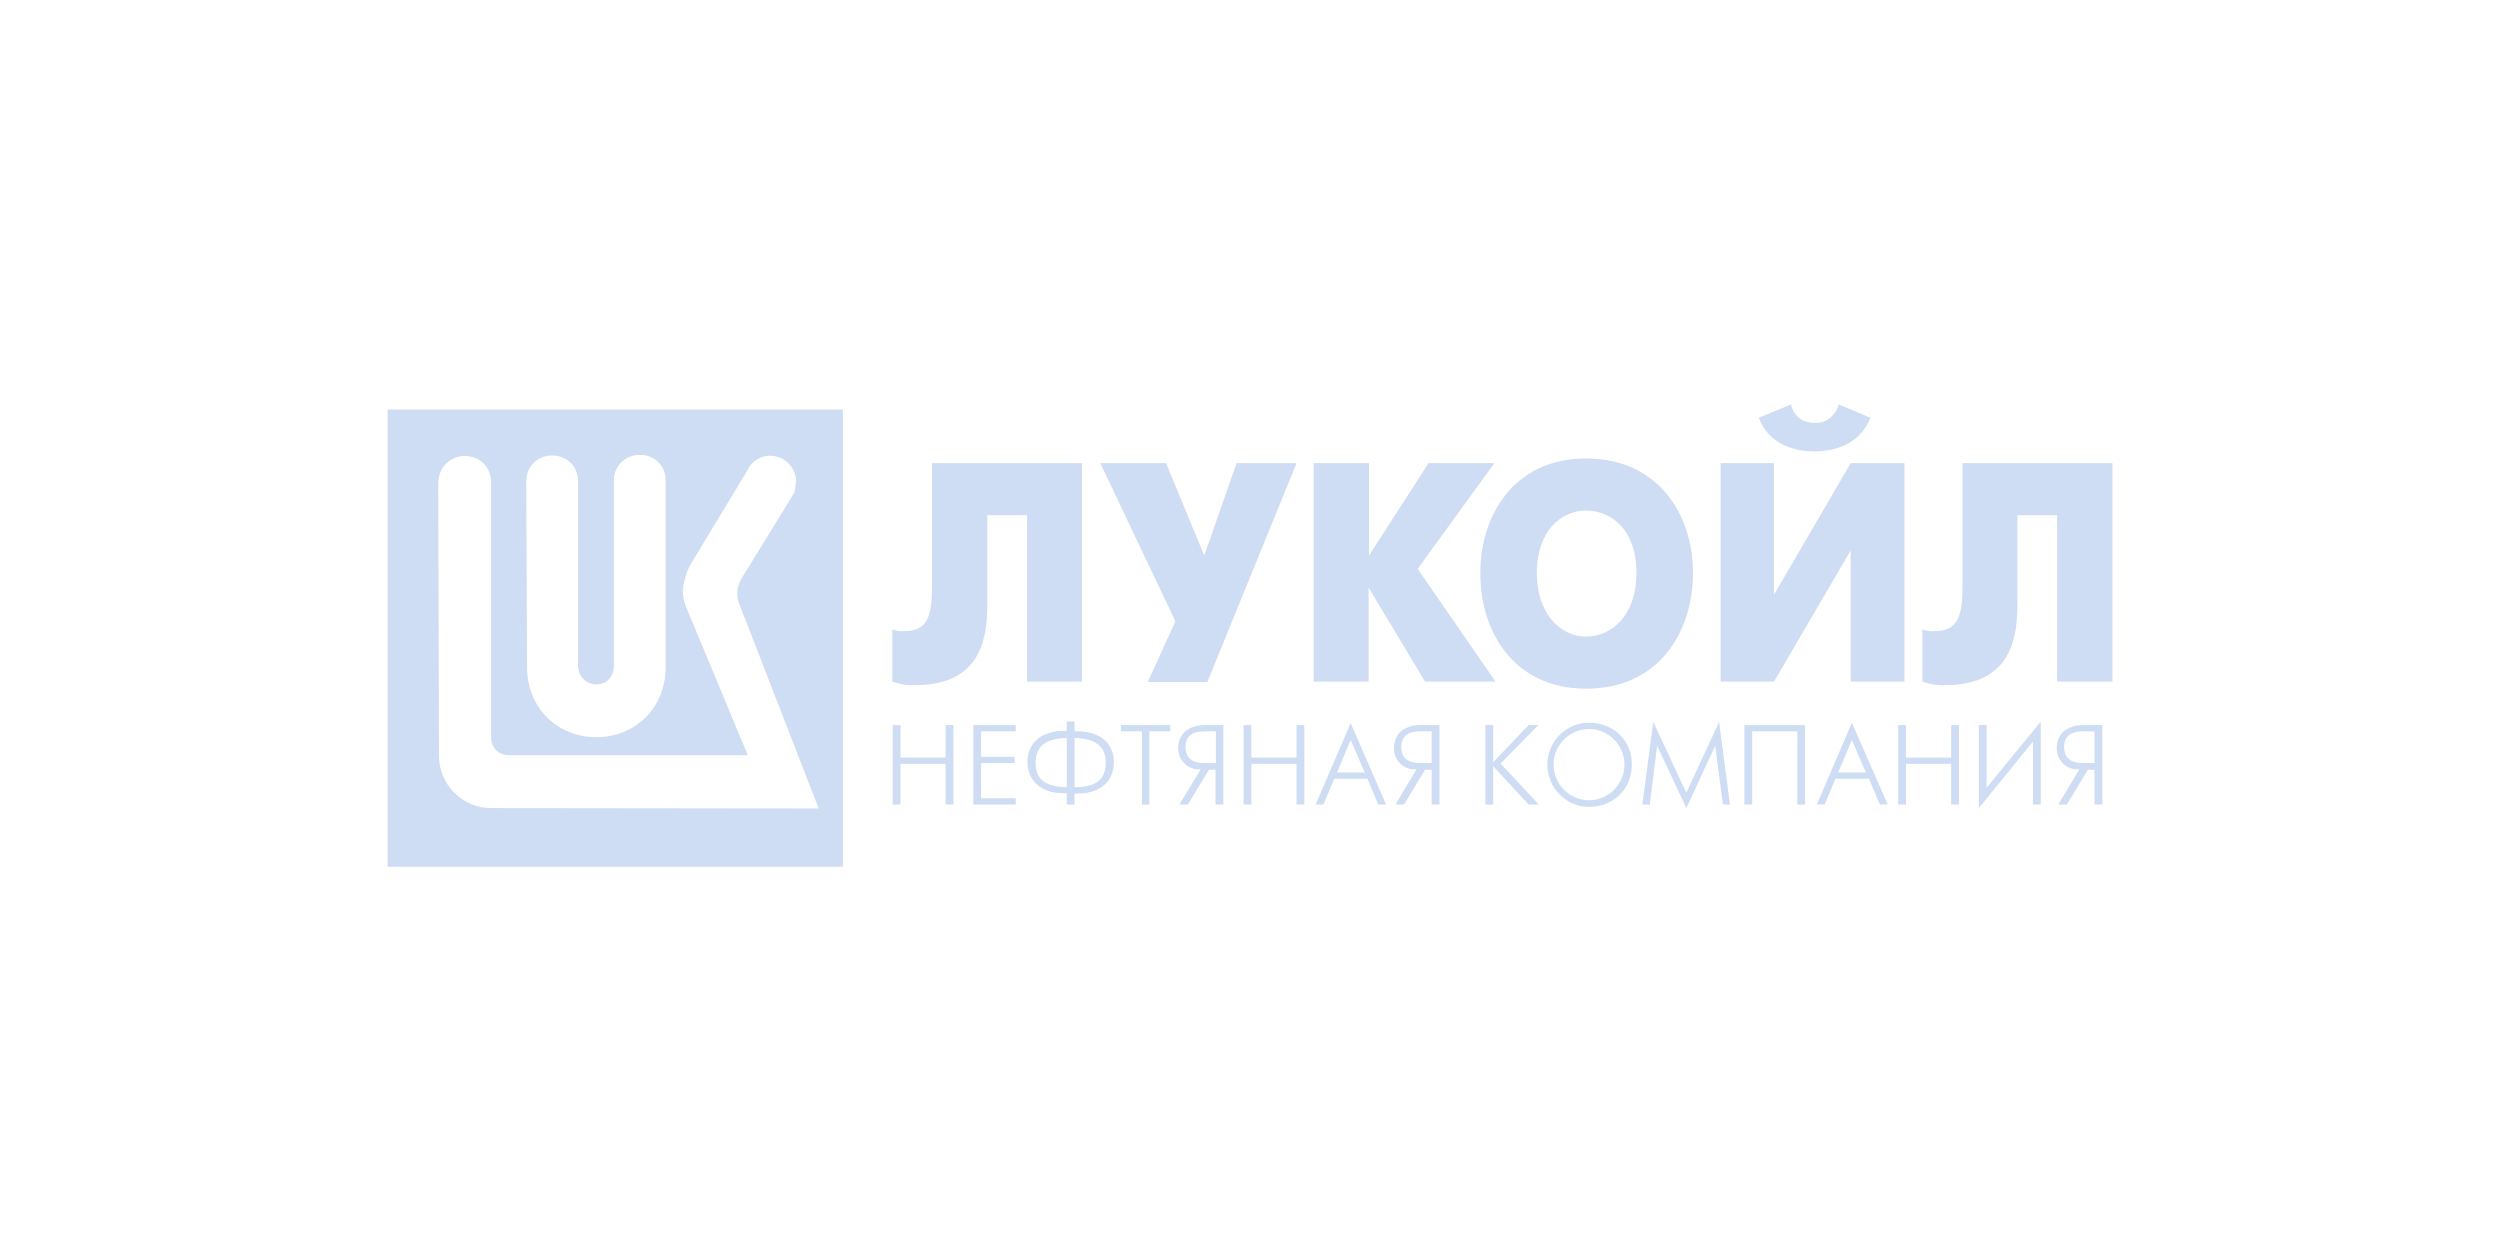 <svg width="258" height="130" viewBox="0 0 258 130" fill="none" xmlns="http://www.w3.org/2000/svg">
<path d="M40 42.263V89.454H86.982V42.263H40ZM54.307 49.737C54.307 46.101 59.653 46.101 59.653 49.737V68.646C59.653 71.192 63.35 71.394 63.35 68.646V49.697C63.27 48.242 64.395 47.03 65.842 46.95C65.922 46.95 65.963 46.95 66.043 46.95C67.45 46.909 68.655 48 68.695 49.455C68.695 49.535 68.695 49.616 68.695 49.697V68.808C68.695 73.171 65.48 76.081 61.502 76.081C57.643 76.081 54.388 73.171 54.388 68.808L54.307 49.737ZM50.69 83.394C47.716 83.394 45.305 80.969 45.305 78.02C45.305 77.98 45.305 77.98 45.305 77.939L45.225 49.859C45.345 46.142 50.53 46.142 50.69 49.737V76.202C50.69 77.131 51.414 77.858 52.338 77.939H77.175L70.785 62.586C70.584 62.061 70.464 61.535 70.464 60.97C70.544 60.081 70.785 59.192 71.187 58.384L77.095 48.606C77.497 47.677 78.381 47.071 79.386 47.03C80.873 46.99 82.119 48.162 82.159 49.657C82.119 50.061 82.079 50.465 81.958 50.869L76.492 59.758C76.05 60.485 75.97 61.414 76.251 62.222L84.49 83.434L50.69 83.394Z" fill="#CEDDF3"/>
<path d="M96.185 47.797V60.282C96.185 63.393 95.864 65.13 93.332 65.13C92.89 65.171 92.488 65.09 92.086 64.969V70.343C92.85 70.625 93.653 70.747 94.457 70.706C101.571 70.706 101.892 65.332 101.892 62.221V53.171H105.992V70.343H111.658V47.797H96.185Z" fill="#CEDDF3"/>
<path d="M113.547 47.797L121.303 64.12L118.45 70.383H124.599L133.802 47.797H127.613L124.278 57.333L120.339 47.797H113.547Z" fill="#CEDDF3"/>
<path d="M135.531 70.343H141.238V60.646L147.065 70.343H154.34L146.302 58.706L154.219 47.797H147.427L141.278 57.333V47.797H135.571V70.343" fill="#CEDDF3"/>
<path d="M163.664 71.07C171.26 71.07 174.716 65.172 174.716 59.111C174.716 53.212 171.219 47.313 163.664 47.313C156.229 47.313 152.772 53.212 152.772 59.111C152.732 65.172 156.229 71.07 163.664 71.07ZM163.664 65.697C161.132 65.697 158.6 63.434 158.6 59.111C158.6 54.788 161.132 52.687 163.664 52.687C166.356 52.687 168.888 54.748 168.888 59.111C168.888 63.475 166.356 65.697 163.664 65.697Z" fill="#CEDDF3"/>
<path d="M177.569 47.797V70.343H183.075L190.993 56.807V70.343H196.539V47.797H190.993L183.075 61.373V47.797H177.569ZM187.215 46.585C189.586 46.585 191.957 45.737 193.042 43.111L189.747 41.737C189.465 42.908 188.421 43.717 187.215 43.636C186.049 43.676 185.045 42.868 184.844 41.737L181.508 43.111C182.472 45.737 185.004 46.585 187.215 46.585Z" fill="#CEDDF3"/>
<path d="M202.527 47.797V60.282C202.527 63.393 202.206 65.13 199.674 65.13C199.232 65.171 198.83 65.09 198.388 64.969V70.343C199.151 70.625 199.955 70.747 200.759 70.706C207.872 70.706 208.194 65.332 208.194 62.221V53.171H212.293V70.343H218V47.797H202.527Z" fill="#CEDDF3"/>
<path d="M92.126 83.03H92.93V78.828H97.592V83.03H98.396V74.828H97.592V78.182H92.93V74.828H92.126V83.03Z" fill="#CEDDF3"/>
<path d="M100.445 83.03H104.826V82.384H101.249V78.747H104.705V78.101H101.249V75.475H104.826V74.828H100.445V83.03Z" fill="#CEDDF3"/>
<path d="M110.091 83.028H110.895V81.897H111.216C113.869 81.897 114.954 80.321 114.954 78.665C114.954 76.725 113.547 75.473 111.216 75.473H110.895V74.463H110.091V75.433H109.769C107.438 75.433 106.032 76.725 106.032 78.624C106.032 80.281 107.117 81.857 109.769 81.857H110.091V83.028ZM110.895 76.16C113.547 76.2 114.11 77.453 114.11 78.705C114.11 80.685 112.824 81.21 110.895 81.251V76.16ZM110.091 81.251C108.162 81.17 106.876 80.685 106.876 78.705C106.876 77.453 107.438 76.2 110.091 76.16V81.251Z" fill="#CEDDF3"/>
<path d="M117.847 83.03H118.611V75.475H120.781V74.828H115.677V75.475H117.847V83.03" fill="#CEDDF3"/>
<path d="M121.706 83.03H122.59L124.76 79.434H125.443V83.03H126.247V74.828H124.398C121.947 74.828 121.585 76.485 121.585 77.212C121.585 78.384 122.509 79.394 123.675 79.394C123.755 79.394 123.836 79.394 123.916 79.394L121.706 83.03ZM125.483 78.747H124.318C123.675 78.747 122.349 78.666 122.349 77.091C122.349 75.515 123.715 75.475 124.398 75.475H125.483V78.747" fill="#CEDDF3"/>
<path d="M128.337 83.03H129.141V78.828H133.803V83.03H134.606V74.828H133.803V78.182H129.141V74.828H128.337V83.03Z" fill="#CEDDF3"/>
<path d="M135.772 83.029H136.576L137.701 80.363H141.117L142.243 83.029H143.046L139.389 74.625L135.772 83.029ZM137.982 79.716L139.389 76.363L140.836 79.716H137.982Z" fill="#CEDDF3"/>
<path d="M144.011 83.03H144.895L147.065 79.434H147.748V83.03H148.552V74.828H146.663C144.172 74.828 143.85 76.485 143.85 77.212C143.85 78.384 144.774 79.394 145.94 79.394C146.02 79.394 146.101 79.394 146.181 79.394L144.011 83.03ZM147.748 78.747H146.583C145.94 78.747 144.614 78.666 144.614 77.091C144.614 75.515 145.98 75.475 146.663 75.475H147.748V78.747" fill="#CEDDF3"/>
<path d="M153.294 83.03H154.098V79.07L157.755 83.03H158.8L154.862 78.788L158.76 74.828H157.755L154.098 78.666V74.828H153.294V83.03Z" fill="#CEDDF3"/>
<path d="M163.985 83.272C166.396 83.272 168.406 81.534 168.406 78.908C168.406 76.282 166.396 74.585 163.985 74.585C161.614 74.585 159.685 76.524 159.685 78.908C159.685 81.292 161.614 83.272 163.985 83.272ZM163.985 82.585C161.975 82.585 160.328 80.928 160.328 78.908C160.328 76.888 161.975 75.231 163.985 75.231C165.994 75.231 167.642 76.888 167.642 78.908C167.642 80.928 165.994 82.585 163.985 82.585Z" fill="#CEDDF3"/>
<path d="M169.491 83.03H170.255L171.018 76.969L174.033 83.394L177.007 76.969L177.81 83.03H178.534L177.409 74.505L174.033 81.818L170.617 74.505L169.491 83.03Z" fill="#CEDDF3"/>
<path d="M180.021 74.828V83.03H180.824V75.475H185.486V83.03H186.29V74.828H180.021Z" fill="#CEDDF3"/>
<path d="M187.496 83.029H188.3L189.425 80.363H192.881L194.007 83.029H194.811L191.113 74.585L187.496 83.029ZM189.707 79.716L191.113 76.363L192.56 79.716H189.707Z" fill="#CEDDF3"/>
<path d="M195.896 83.03H196.699V78.828H201.361V83.03H202.165V74.828H201.361V78.182H196.699V74.828H195.896V83.03Z" fill="#CEDDF3"/>
<path d="M204.215 74.826V83.392L209.801 76.523V83.028H210.605V74.463L205.019 81.291V74.826H204.215Z" fill="#CEDDF3"/>
<path d="M212.414 83.03H213.298L215.468 79.434H216.151V83.03H216.955V74.828H215.066C212.574 74.828 212.253 76.485 212.253 77.212C212.253 78.384 213.177 79.394 214.343 79.394C214.423 79.394 214.504 79.394 214.584 79.394L212.414 83.03ZM216.151 78.747H214.986C214.343 78.747 213.017 78.666 213.017 77.091C213.017 75.515 214.383 75.475 215.066 75.475H216.151V78.747" fill="#CEDDF3"/>
</svg>
